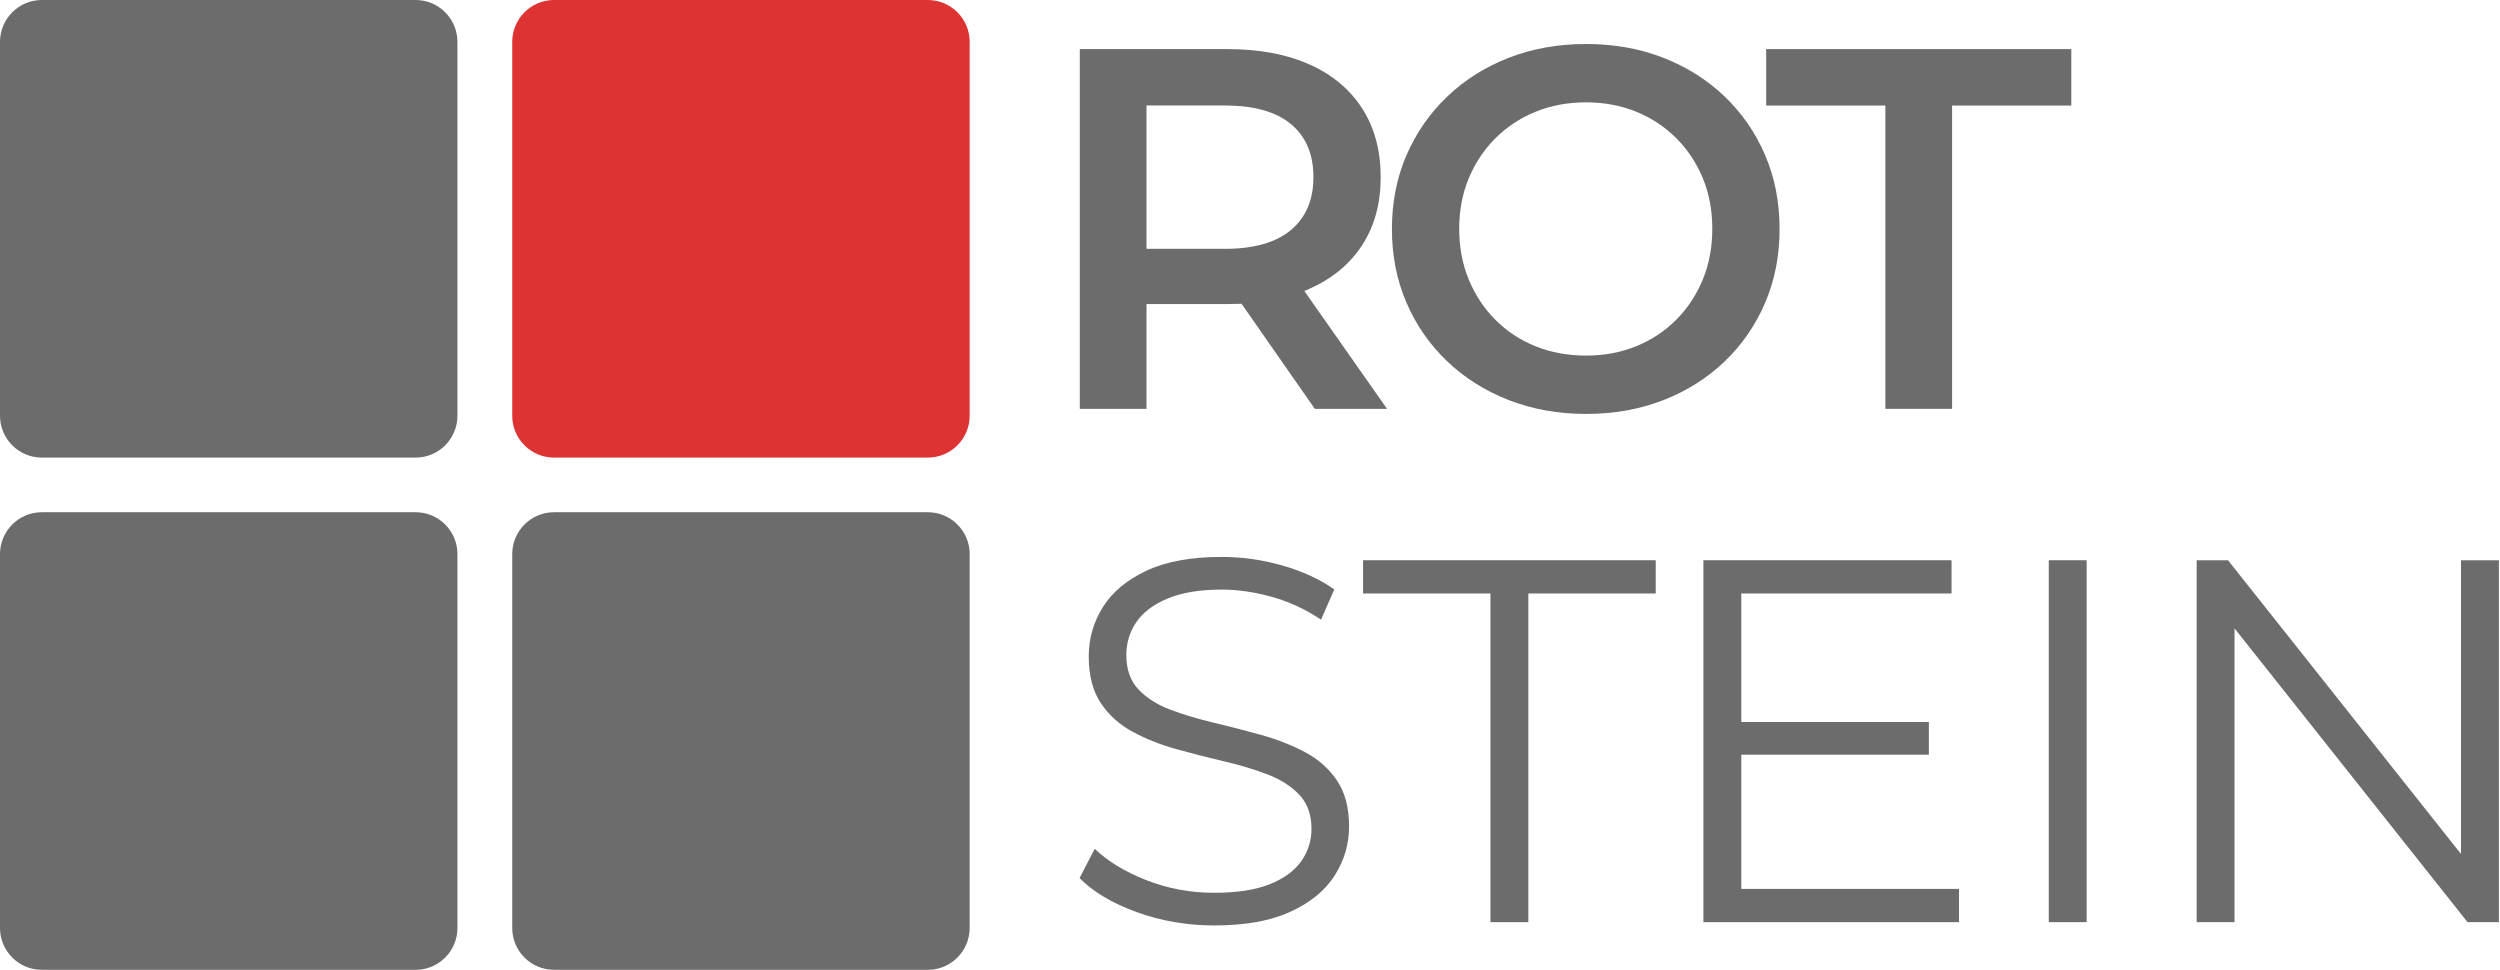 <?xml version="1.0" encoding="UTF-8" standalone="no"?>
<svg xmlns="http://www.w3.org/2000/svg" xmlns:xlink="http://www.w3.org/1999/xlink" xmlns:serif="http://www.serif.com/" width="100%" height="100%" viewBox="0 0 1186 460" version="1.1" xml:space="preserve" style="fill-rule:evenodd;clip-rule:evenodd;stroke-linejoin:round;stroke-miterlimit:2;">
    <g transform="matrix(1,0,0,1,-367.378,-310)">
        <g transform="matrix(1.219,0,0,1.219,-376.217,-170.86)">
            <path d="M1030.23,553.578L1030.23,413.578L1087.71,413.578C1100.08,413.578 1110.71,415.566 1119.61,419.542C1128.5,423.518 1135.34,429.241 1140.14,436.71C1144.93,444.18 1147.33,453.083 1147.33,463.418C1147.33,473.637 1144.93,482.443 1140.14,489.837C1135.34,497.231 1128.5,502.907 1119.61,506.867C1110.71,510.826 1100.08,512.806 1087.71,512.806L1044.59,512.806L1056.19,501.068L1056.19,553.578L1030.23,553.578ZM1121.69,553.578L1086.25,502.753L1114.13,502.753L1149.8,553.578L1121.69,553.578ZM1056.19,503.831L1044.59,491.309L1086.62,491.309C1098.03,491.309 1106.64,488.856 1112.44,483.949C1118.25,479.043 1121.15,472.199 1121.15,463.418C1121.15,454.52 1118.25,447.647 1112.44,442.798C1106.64,437.949 1098.03,435.524 1086.62,435.524L1044.59,435.524L1056.19,422.831L1056.19,503.831Z" style="fill:rgb(108,108,108);fill-rule:nonzero;"></path>
            <path d="M1227.27,555.559C1216.42,555.559 1206.38,553.759 1197.15,550.159C1187.93,546.559 1179.92,541.517 1173.15,535.032C1166.37,528.548 1161.1,520.941 1157.34,512.21C1153.58,503.48 1151.7,493.932 1151.7,483.565C1151.7,473.198 1153.58,463.656 1157.34,454.937C1161.1,446.218 1166.38,438.607 1173.17,432.103C1179.96,425.598 1187.95,420.555 1197.14,416.971C1206.32,413.388 1216.35,411.596 1227.22,411.596C1238.11,411.596 1248.12,413.378 1257.27,416.94C1266.42,420.503 1274.37,425.517 1281.14,431.984C1287.9,438.45 1293.17,446.064 1296.93,454.823C1300.69,463.582 1302.57,473.169 1302.57,483.584C1302.57,493.998 1300.69,503.585 1296.93,512.343C1293.17,521.102 1287.9,528.712 1281.14,535.176C1274.37,541.64 1266.42,546.653 1257.27,550.215C1248.12,553.778 1238.12,555.559 1227.27,555.559ZM1227.22,532.856C1234.29,532.856 1240.81,531.641 1246.76,529.212C1252.72,526.783 1257.91,523.351 1262.34,518.917C1266.76,514.482 1270.21,509.268 1272.68,503.274C1275.15,497.281 1276.38,490.697 1276.38,483.524C1276.38,476.352 1275.16,469.791 1272.7,463.842C1270.24,457.893 1266.8,452.698 1262.37,448.259C1257.93,443.819 1252.74,440.383 1246.78,437.949C1240.81,435.516 1234.29,434.299 1227.22,434.299C1220.15,434.299 1213.62,435.518 1207.63,437.954C1201.64,440.391 1196.42,443.833 1191.97,448.281C1187.52,452.729 1184.06,457.931 1181.59,463.889C1179.12,469.846 1177.88,476.39 1177.88,483.521C1177.88,490.65 1179.12,497.212 1181.58,503.206C1184.04,509.199 1187.5,514.433 1191.94,518.907C1196.38,523.381 1201.6,526.824 1207.61,529.237C1213.61,531.649 1220.15,532.856 1227.22,532.856Z" style="fill:rgb(108,108,108);fill-rule:nonzero;"></path>
            <path d="M1343.74,553.578L1343.74,435.549L1297.35,435.549L1297.35,413.578L1416.1,413.578L1416.1,435.549L1369.7,435.549L1369.7,553.578L1343.74,553.578Z" style="fill:rgb(108,108,108);fill-rule:nonzero;"></path>
        </g>
        <g transform="matrix(1,0,0,1,-188.622,-265)">
            <g transform="matrix(0.822,0,0,0.848,556,575)">
                <path d="M264,23.42C264,10.494 253.178,0 239.848,0L24.152,0C10.822,0 0,10.494 0,23.42L0,232.58C0,245.506 10.822,256 24.152,256L239.848,256C253.178,256 264,245.506 264,232.58L264,23.42Z" style="fill:rgb(108,108,108);"></path>
            </g>
            <g transform="matrix(0.822,0,0,0.848,799,575)">
                <path d="M264,23.42C264,10.494 253.178,0 239.848,0L24.152,0C10.822,0 0,10.494 0,23.42L0,232.58C0,245.506 10.822,256 24.152,256L239.848,256C253.178,256 264,245.506 264,232.58L264,23.42Z" style="fill:rgb(222,51,51);"></path>
            </g>
            <g transform="matrix(0.822,0,0,0.848,556,818)">
                <path d="M264,23.42C264,10.494 253.178,0 239.848,0L24.152,0C10.822,0 0,10.494 0,23.42L0,232.58C0,245.506 10.822,256 24.152,256L239.848,256C253.178,256 264,245.506 264,232.58L264,23.42Z" style="fill:rgb(108,108,108);"></path>
            </g>
            <g transform="matrix(0.822,0,0,0.848,799,818)">
                <path d="M264,23.42C264,10.494 253.178,0 239.848,0L24.152,0C10.822,0 0,10.494 0,23.42L0,232.58C0,245.506 10.822,256 24.152,256L239.848,256C253.178,256 264,245.506 264,232.58L264,23.42Z" style="fill:rgb(108,108,108);"></path>
            </g>
        </g>
        <g transform="matrix(1.692,0,0,1.692,-584.961,-501.88)">
            <path d="M903.334,739.312C895.715,739.312 888.466,738.069 881.587,735.582C874.708,733.095 869.358,729.91 865.538,726.028L869.785,717.82C873.412,721.314 878.232,724.242 884.245,726.606C890.258,728.969 896.599,730.15 903.271,730.15C909.629,730.15 914.81,729.355 918.812,727.763C922.814,726.171 925.773,724.016 927.688,721.298C929.604,718.579 930.561,715.552 930.561,712.218C930.561,708.262 929.429,705.084 927.165,702.685C924.901,700.286 921.918,698.377 918.216,696.959C914.514,695.541 910.447,694.318 906.015,693.289C901.582,692.26 897.139,691.124 892.686,689.882C888.233,688.64 884.156,687.022 880.454,685.028C876.753,683.034 873.77,680.353 871.505,676.985C869.241,673.617 868.109,669.249 868.109,663.879C868.109,658.886 869.429,654.278 872.07,650.057C874.711,645.836 878.78,642.435 884.278,639.854C889.775,637.274 896.815,635.983 905.397,635.983C911.137,635.983 916.818,636.788 922.441,638.398C928.065,640.008 932.903,642.241 936.958,645.098L933.23,653.578C928.95,650.691 924.374,648.564 919.5,647.196C914.627,645.829 909.919,645.145 905.377,645.145C899.253,645.145 894.2,645.979 890.219,647.646C886.238,649.313 883.313,651.519 881.446,654.265C879.579,657.011 878.646,660.1 878.646,663.533C878.646,667.529 879.778,670.728 882.043,673.128C884.308,675.528 887.291,677.423 890.992,678.813C894.693,680.203 898.77,681.426 903.224,682.483C907.678,683.539 912.121,684.685 916.554,685.921C920.986,687.157 925.053,688.758 928.754,690.724C932.455,692.69 935.438,695.336 937.703,698.662C939.968,701.989 941.1,706.289 941.1,711.562C941.1,716.499 939.755,721.079 937.065,725.301C934.375,729.523 930.237,732.914 924.65,735.473C919.063,738.032 911.958,739.312 903.334,739.312Z" style="fill:rgb(108,108,108);fill-rule:nonzero;"></path>
            <path d="M980.742,738.384L980.742,646.237L945.023,646.237L945.023,636.912L1027.08,636.912L1027.08,646.237L991.363,646.237L991.363,738.384L980.742,738.384Z" style="fill:rgb(108,108,108);fill-rule:nonzero;"></path>
            <path d="M1050.02,682.271L1103.66,682.271L1103.66,691.43L1050.02,691.43L1050.02,682.271ZM1051.07,729.059L1112.11,729.059L1112.11,738.384L1040.45,738.384L1040.45,636.912L1110.02,636.912L1110.02,646.237L1051.07,646.237L1051.07,729.059Z" style="fill:rgb(108,108,108);fill-rule:nonzero;"></path>
            <rect x="1137.28" y="636.912" width="10.621" height="101.471" style="fill:rgb(108,108,108);fill-rule:nonzero;"></rect>
            <path d="M1178.74,738.384L1178.74,636.912L1187.53,636.912L1257.49,725.111L1252.86,725.111L1252.86,636.912L1263.48,636.912L1263.48,738.384L1254.69,738.384L1184.73,650.185L1189.36,650.185L1189.36,738.384L1178.74,738.384Z" style="fill:rgb(108,108,108);fill-rule:nonzero;"></path>
        </g>
    </g>
</svg>
